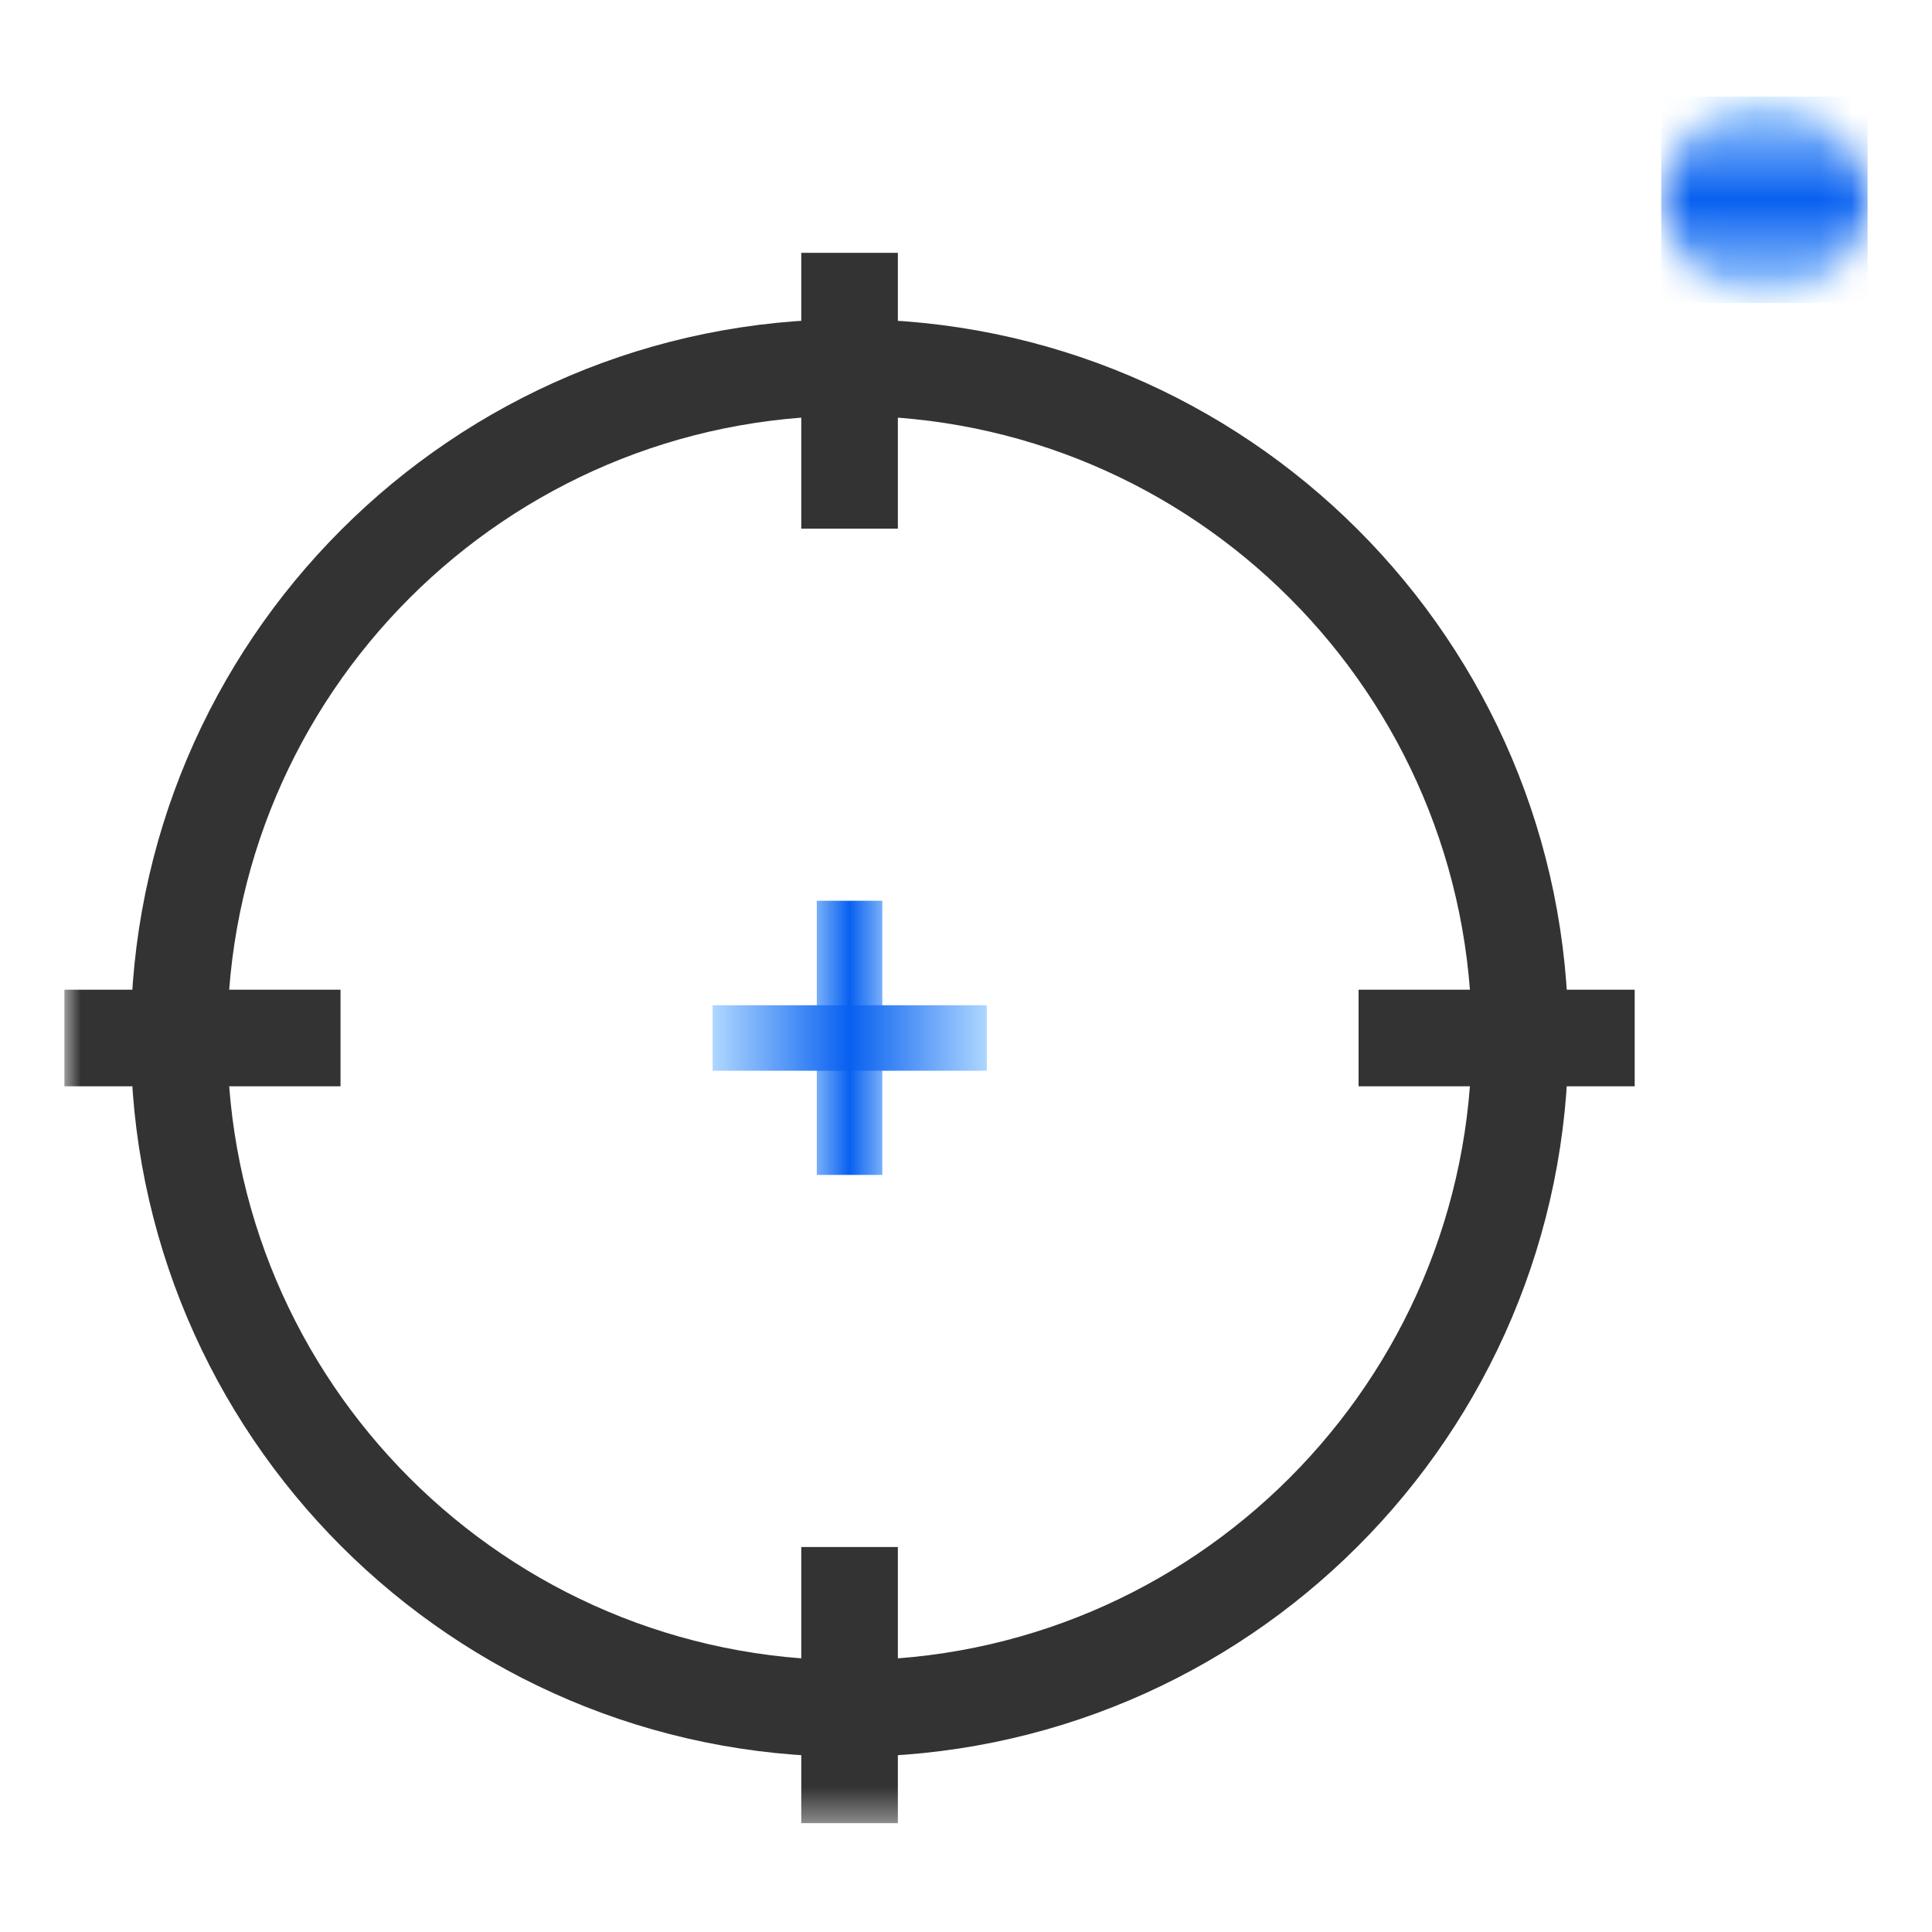 <svg width="60" height="60" viewBox="0 0 60 60" fill="none" xmlns="http://www.w3.org/2000/svg">
<mask id="mask0_826_185" style="mask-type:luminance" maskUnits="userSpaceOnUse" x="51" y="3" width="7" height="7">
<path d="M54.796 3C53.026 3 51.591 4.434 51.591 6.204C51.591 7.974 53.026 9.409 54.796 9.409C56.545 9.409 57.959 8.015 58 6.276V6.133C57.959 4.394 56.545 3 54.796 3Z" fill="white"/>
</mask>
<g mask="url(#mask0_826_185)">
<path d="M58 3H51.591V9.409H58V3Z" fill="url(#paint0_linear_826_185)"/>
</g>
<mask id="mask1_826_185" style="mask-type:luminance" maskUnits="userSpaceOnUse" x="2" y="3" width="56" height="54">
<path d="M58 3H2V56.62H58V3Z" fill="white"/>
</mask>
<g mask="url(#mask1_826_185)">
<path d="M47.207 32.236C47.207 43.731 37.889 53.059 26.384 53.059C14.879 53.059 5.56 43.731 5.56 32.236C5.56 20.741 14.879 11.413 26.384 11.413C37.889 11.413 47.207 20.731 47.207 32.236Z" stroke="#333333" stroke-width="3"/>
</g>
<mask id="mask2_826_185" style="mask-type:luminance" maskUnits="userSpaceOnUse" x="2" y="3" width="56" height="54">
<path d="M58 3H2V56.62H58V3Z" fill="white"/>
</mask>
<g mask="url(#mask2_826_185)">
<path d="M27.401 27.974V36.488H25.366V27.974" fill="url(#paint1_linear_826_185)"/>
</g>
<mask id="mask3_826_185" style="mask-type:luminance" maskUnits="userSpaceOnUse" x="2" y="3" width="56" height="54">
<path d="M58 3H2V56.62H58V3Z" fill="white"/>
</mask>
<g mask="url(#mask3_826_185)">
<path d="M22.131 31.219H30.646V33.253H22.131" fill="url(#paint2_linear_826_185)"/>
</g>
<mask id="mask4_826_185" style="mask-type:luminance" maskUnits="userSpaceOnUse" x="2" y="3" width="56" height="54">
<path d="M58 3H2V56.62H58V3Z" fill="white"/>
</mask>
<g mask="url(#mask4_826_185)">
<path d="M26.384 16.418V7.852" stroke="#333333" stroke-width="3"/>
</g>
<mask id="mask5_826_185" style="mask-type:luminance" maskUnits="userSpaceOnUse" x="2" y="3" width="56" height="54">
<path d="M58 3H2V56.62H58V3Z" fill="white"/>
</mask>
<g mask="url(#mask5_826_185)">
<path d="M26.384 56.62V48.044" stroke="#333333" stroke-width="3"/>
</g>
<mask id="mask6_826_185" style="mask-type:luminance" maskUnits="userSpaceOnUse" x="2" y="3" width="56" height="54">
<path d="M58 3H2V56.62H58V3Z" fill="white"/>
</mask>
<g mask="url(#mask6_826_185)">
<path d="M10.575 32.236H2" stroke="#333333" stroke-width="3"/>
</g>
<mask id="mask7_826_185" style="mask-type:luminance" maskUnits="userSpaceOnUse" x="2" y="3" width="56" height="54">
<path d="M58 3H2V56.62H58V3Z" fill="white"/>
</mask>
<g mask="url(#mask7_826_185)">
<path d="M50.767 32.236H42.192" stroke="#333333" stroke-width="3"/>
</g>
<defs>
<linearGradient id="paint0_linear_826_185" x1="54.796" y1="9.41" x2="54.796" y2="3" gradientUnits="userSpaceOnUse">
<stop stop-color="#AED6FF"/>
<stop offset="0.004" stop-color="#AED6FF"/>
<stop offset="0.5" stop-color="#0860F0"/>
<stop offset="1" stop-color="#AED6FF"/>
</linearGradient>
<linearGradient id="paint1_linear_826_185" x1="24.858" y1="32.231" x2="27.91" y2="32.231" gradientUnits="userSpaceOnUse">
<stop stop-color="#AED6FF"/>
<stop offset="0.004" stop-color="#AED6FF"/>
<stop offset="0.5" stop-color="#0860F0"/>
<stop offset="1" stop-color="#AED6FF"/>
</linearGradient>
<linearGradient id="paint2_linear_826_185" x1="22.127" y1="32.229" x2="30.641" y2="32.229" gradientUnits="userSpaceOnUse">
<stop stop-color="#AED6FF"/>
<stop offset="0.004" stop-color="#AED6FF"/>
<stop offset="0.5" stop-color="#0860F0"/>
<stop offset="1" stop-color="#AED6FF"/>
</linearGradient>
</defs>
</svg>
